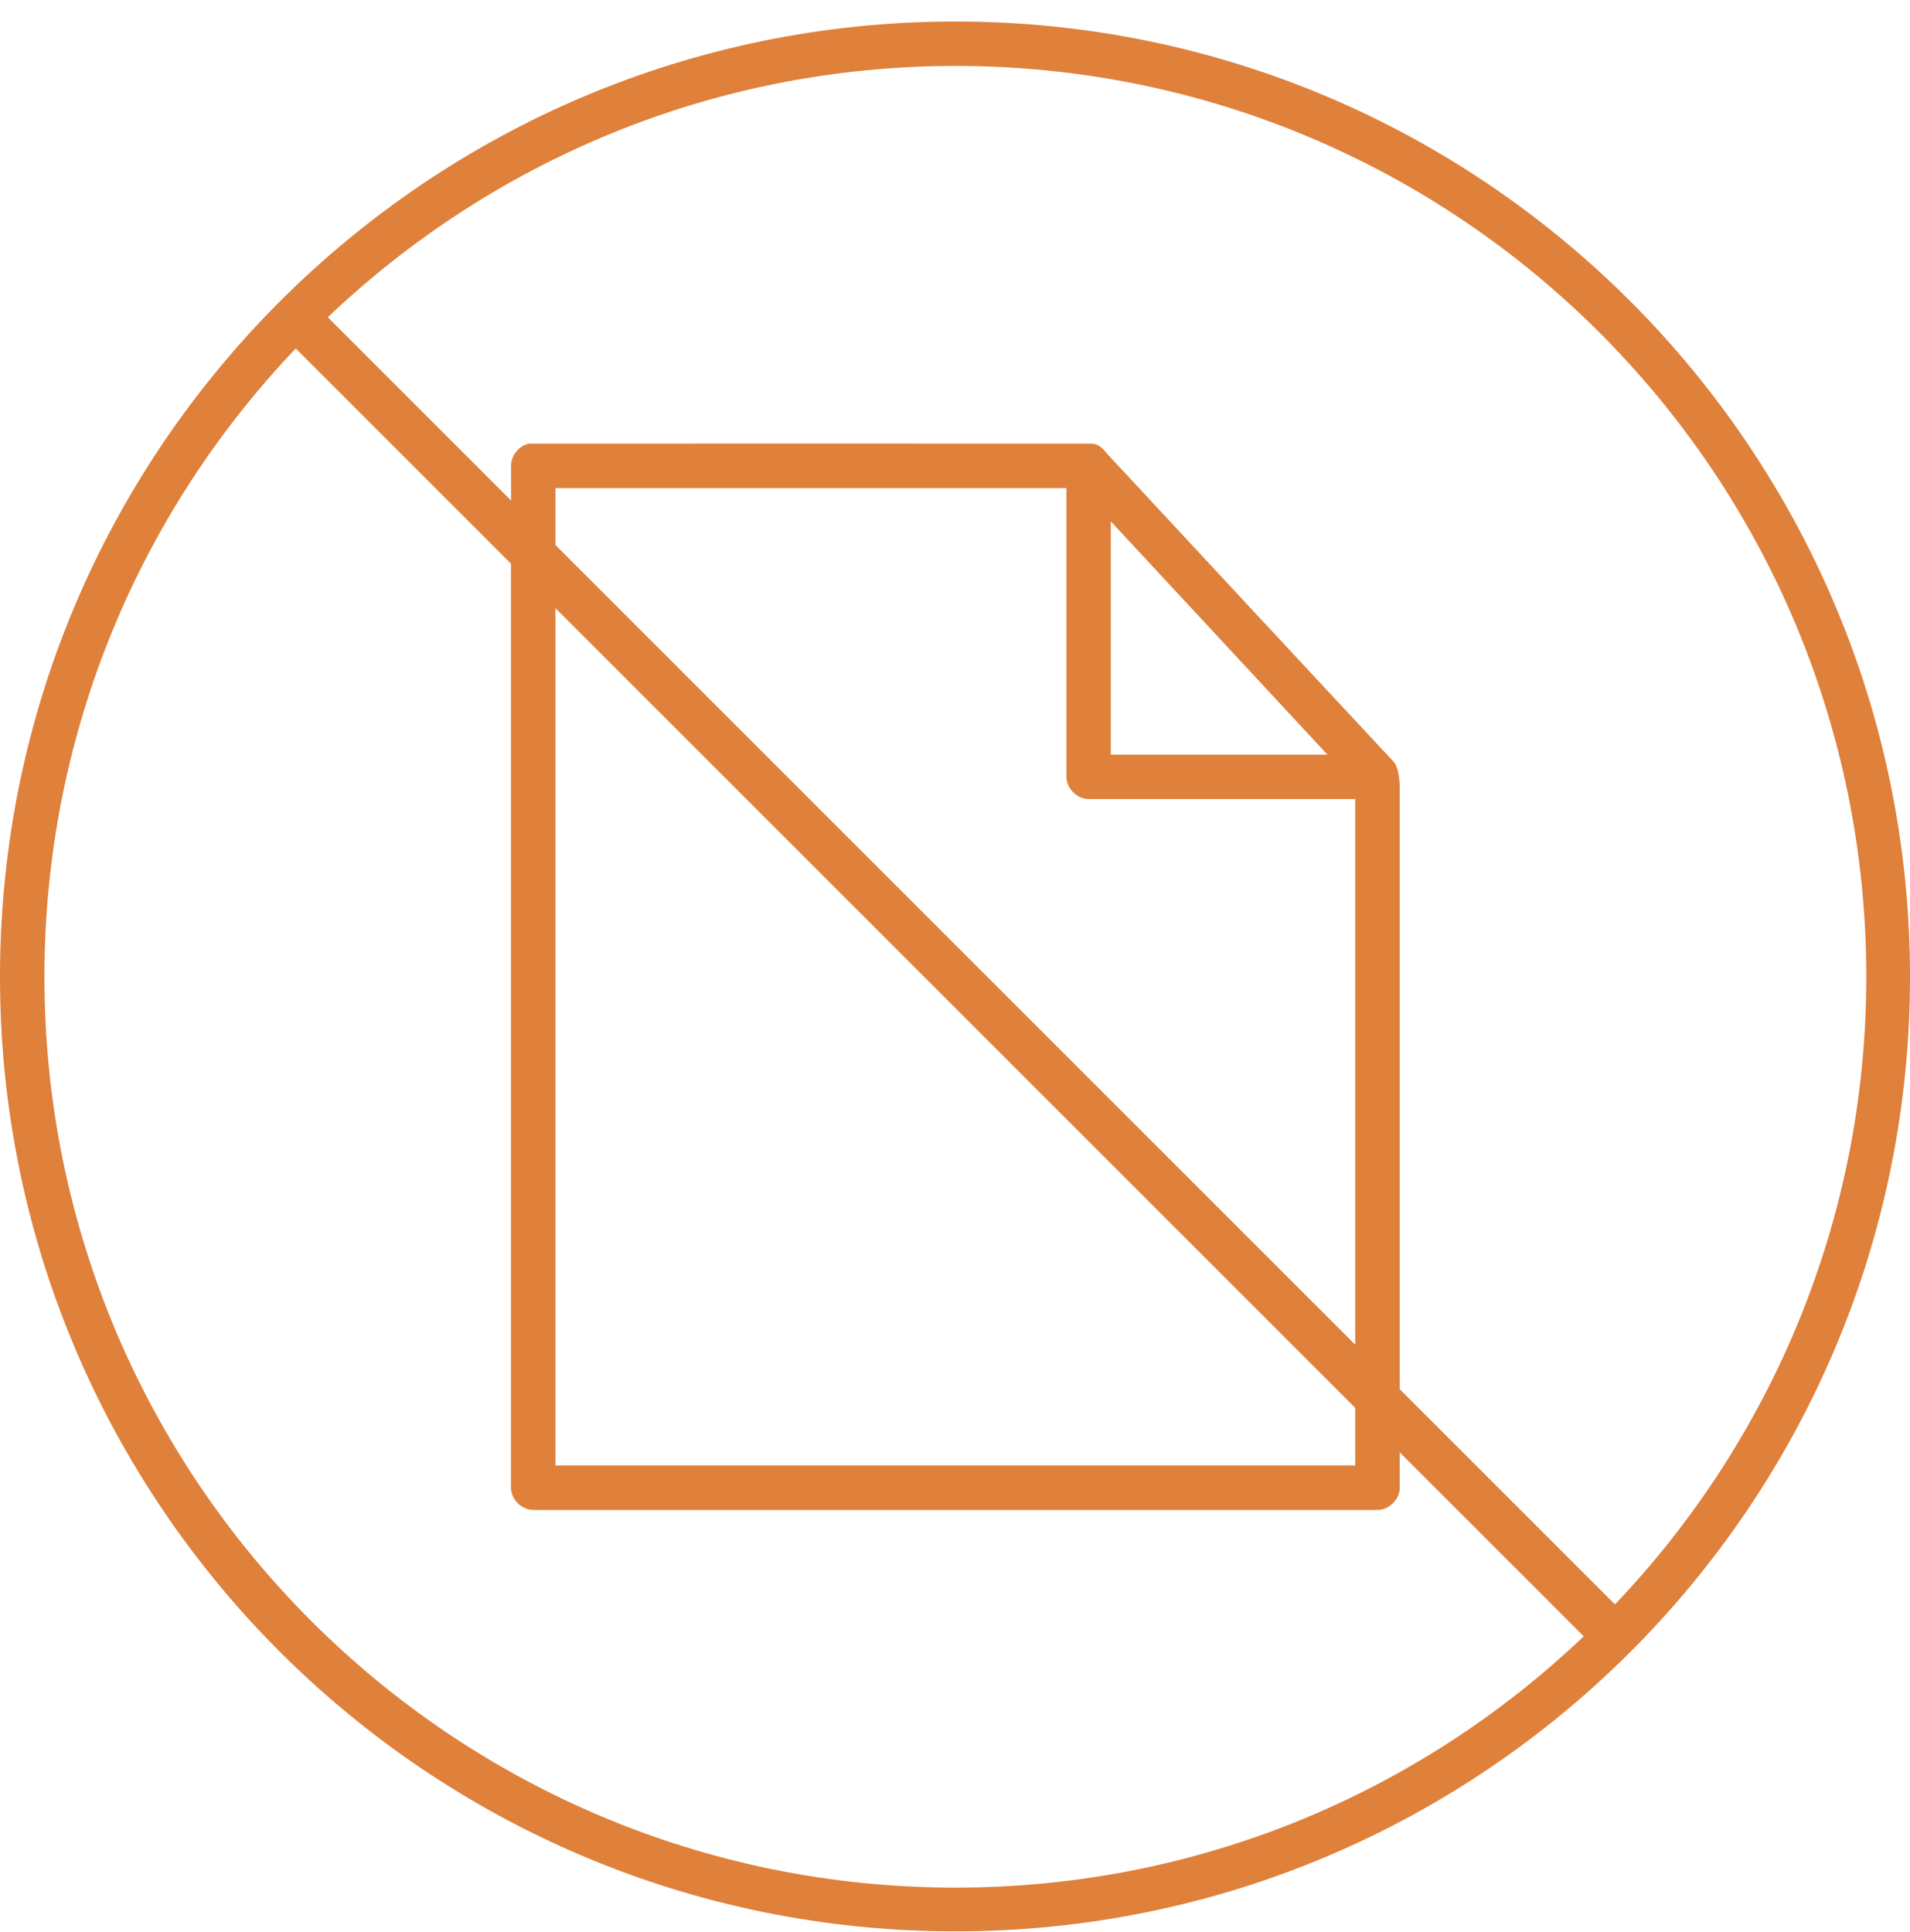 <?xml version="1.0" encoding="UTF-8"?> <svg xmlns="http://www.w3.org/2000/svg" width="86" height="87" viewBox="0 0 86 87" fill="none"><path d="M43.016 0.969C19.27 0.969 0 20.239 0 43.985C0 67.731 19.27 86.969 43.016 86.969C66.762 86.969 86 67.731 86 43.985C86 20.239 66.762 0.969 43.016 0.969V0.969ZM43.016 2.969C65.68 2.969 84.032 21.321 84.032 43.985C84.032 54.95 79.723 64.883 72.716 72.247L63.025 62.555V35.575C63.032 35.091 62.962 34.529 62.743 34.294C58.439 29.681 54.134 25.04 49.833 20.415C49.587 20.107 49.439 19.997 49.146 19.978C40.513 19.97 31.623 19.978 23.826 19.978C23.369 20.064 23.006 20.513 23.013 20.978V22.54L14.759 14.286C22.111 7.29 32.053 2.97 43.022 2.97L43.016 2.969ZM13.317 15.692L23.008 25.383V66.992C23.008 67.516 23.485 67.992 24.008 67.992H62.024C62.548 67.992 63.024 67.516 63.024 66.992V65.398L71.31 73.683C63.946 80.699 53.994 84.999 43.017 84.999C20.353 84.999 2.001 66.648 2.001 43.984C2.001 33.011 6.309 23.046 13.317 15.691L13.317 15.692ZM25.008 21.977H48.016V34.981C48.016 35.504 48.493 35.981 49.016 35.981H61.02V60.551L25.008 24.539V21.977ZM50.016 23.477L59.77 33.981H50.016V23.477ZM25.008 27.383L61.02 63.395V65.989H25.008V27.383Z" fill="#DF803B"></path></svg> 